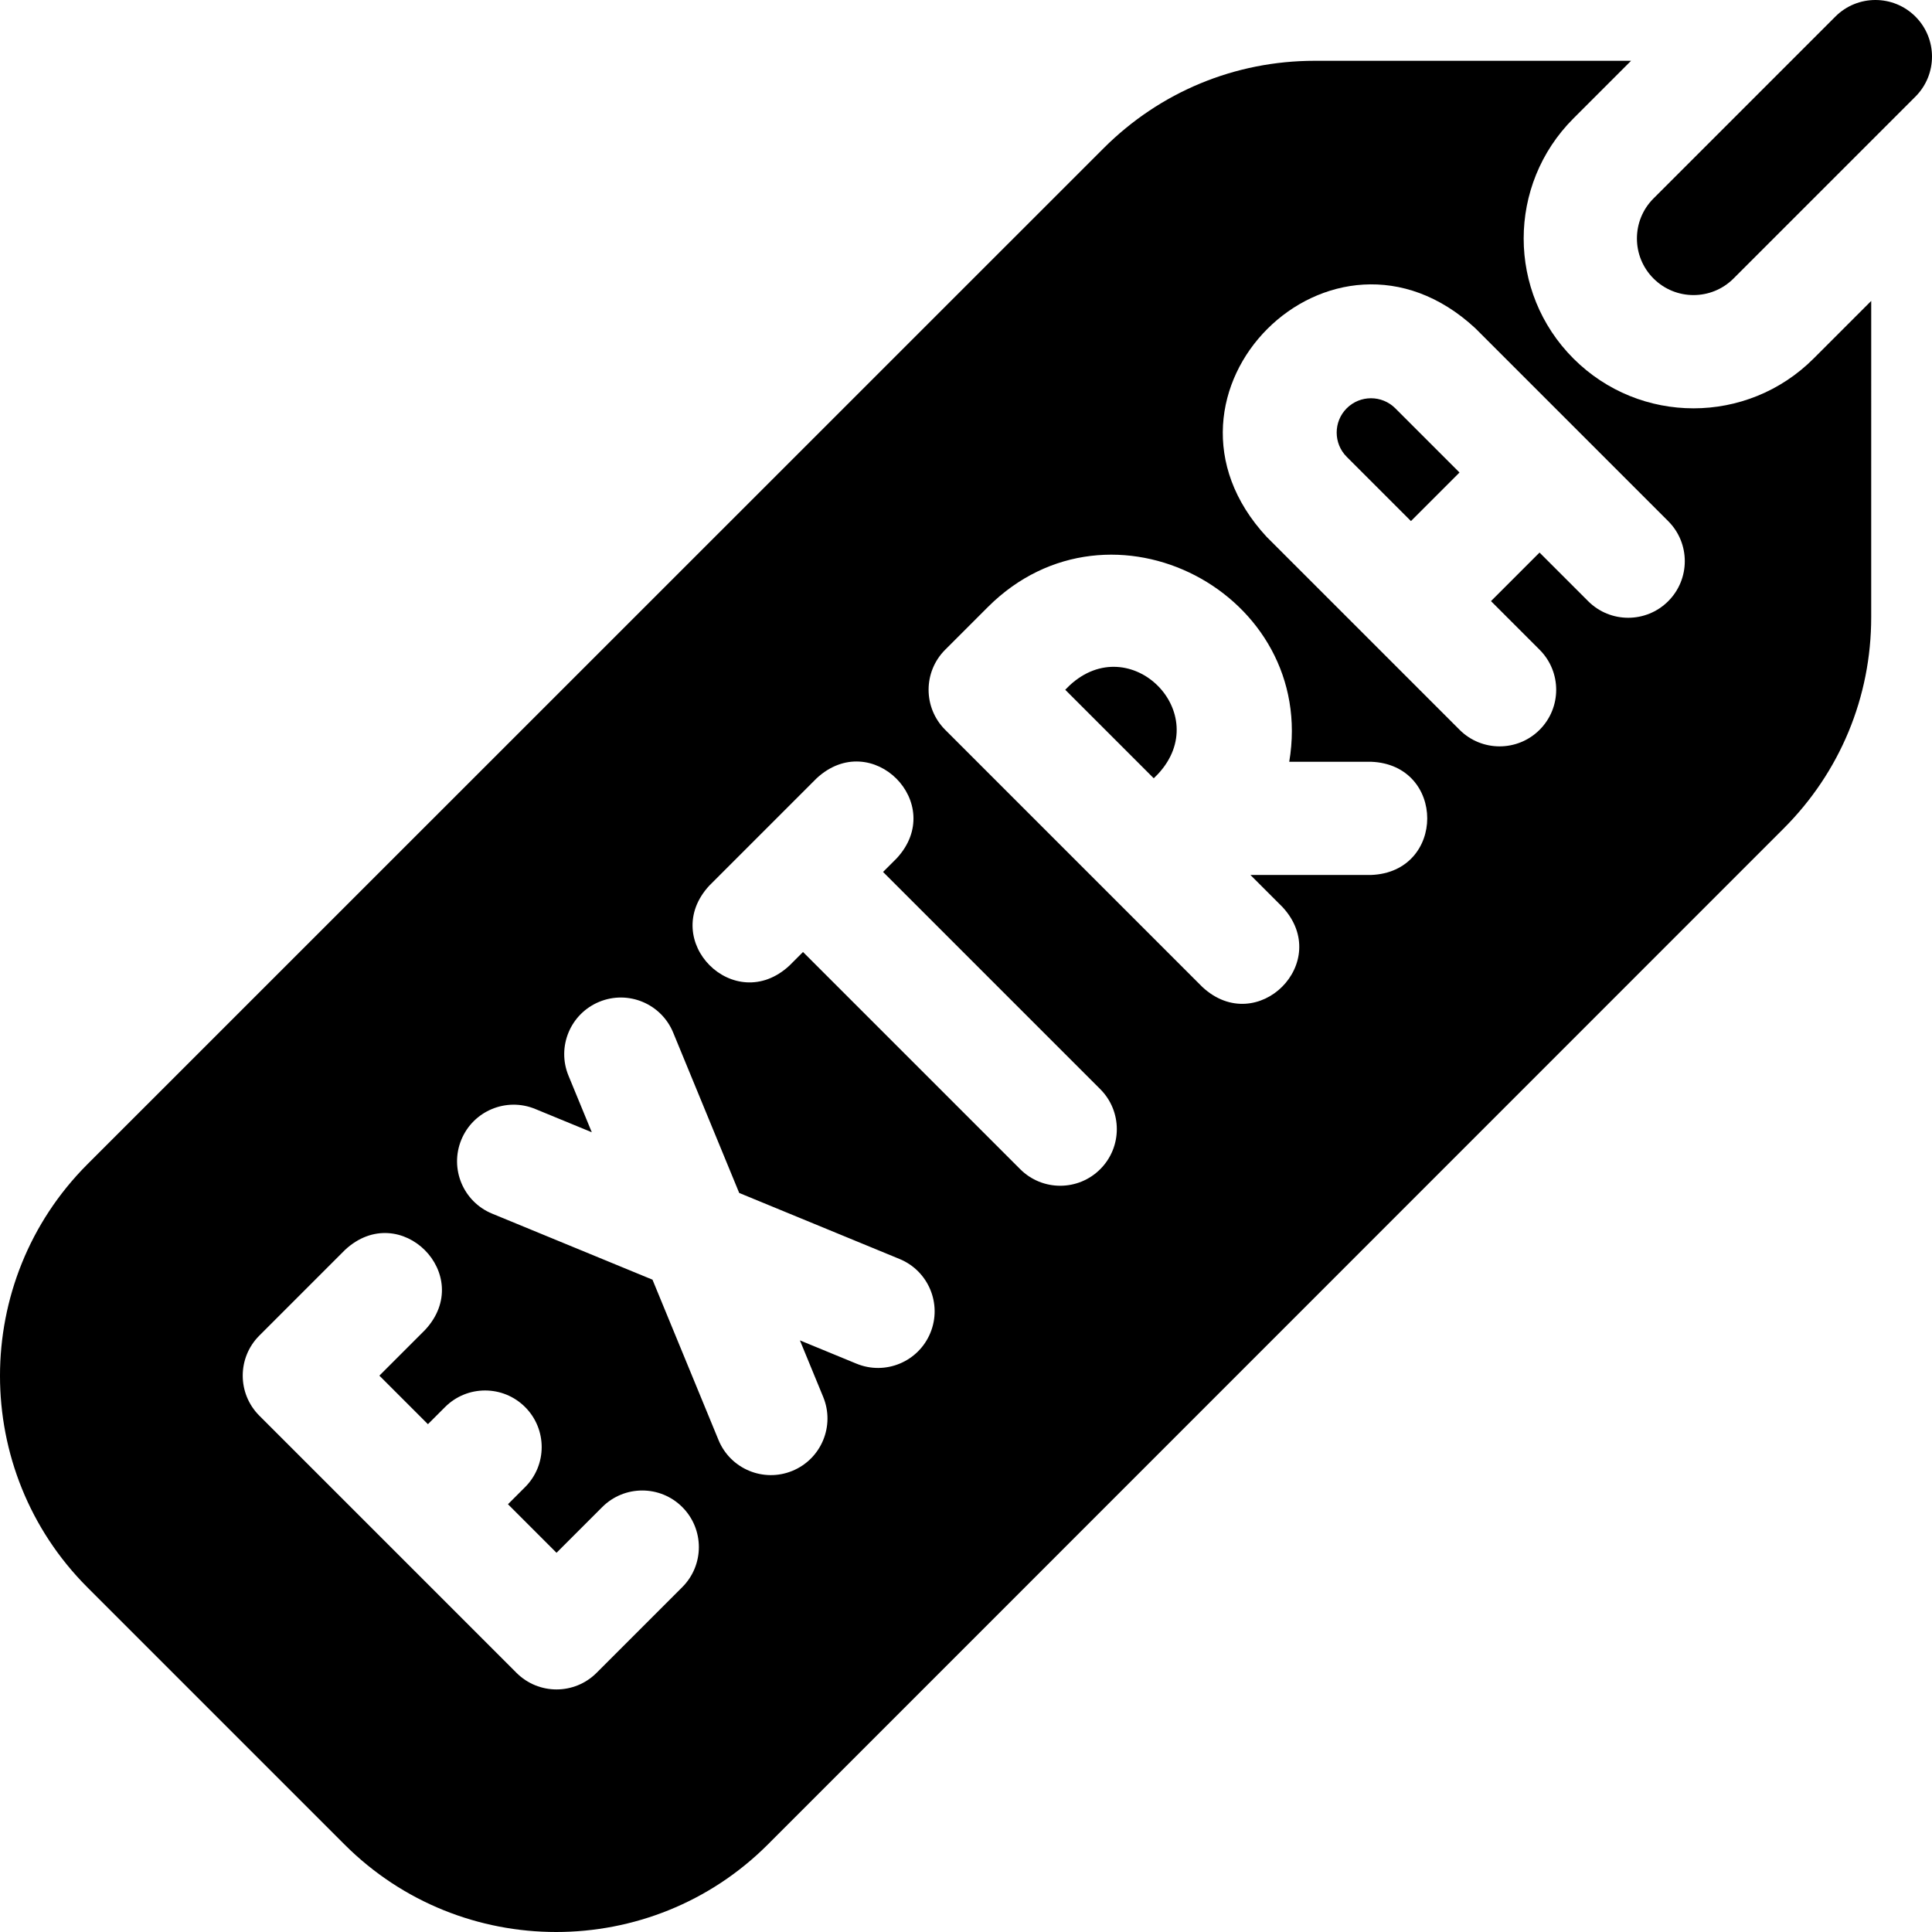 <svg xmlns="http://www.w3.org/2000/svg" id="Layer_1" height="512" viewBox="0 0 512 512" width="512"><g><path d="m356.895 108.201c-3.547 3.548-3.547 9.32 0 12.867l17.019 17.019 12.867-12.867-17.019-17.019c-3.547-3.546-9.32-3.547-12.867 0z"></path><path d="m283.441 181.655-1.141 1.141 23.453 23.453 1.137-1.137c.001-.001.002-.002.003-.004 0-.001.001-.001.002-.002 14.97-16.107-7.354-38.42-23.454-23.451z"></path><path d="m416.98 95.02c-17.572-17.57-17.604-46.037.001-63.64l15.269-15.269h-83.827c-21.147 0-41.035 8.246-55.992 23.212l-269.289 269.241c-30.858 30.907-30.857 81.189.006 112.092l68.195 68.195c30.902 30.864 81.184 30.865 112.092.006l269.241-269.289c14.966-14.957 23.212-34.845 23.212-55.992l.003-83.829-15.271 15.273c-17.574 17.575-46.039 17.601-63.64 0zm-236.166 325.584-22.72 22.72c-5.858 5.858-15.355 5.858-21.213 0l-68.161-68.161c-5.858-5.858-5.858-15.355 0-21.213l22.72-22.72c14.579-13.536 34.744 6.649 21.213 21.213l-12.114 12.114 12.867 12.867 4.54-4.54c5.858-5.858 15.355-5.858 21.213 0s5.858 15.355 0 21.213l-4.54 4.54 12.867 12.867 12.114-12.114c5.858-5.858 15.355-5.858 21.213 0 5.858 5.859 5.858 15.356.001 21.214zm65.743-67.376c-3.153 7.663-11.92 11.314-19.581 8.159l-14.991-6.173 6.173 14.992c3.154 7.659-.498 16.428-8.159 19.581-7.66 3.155-16.427-.498-19.582-8.159l-17.5-42.501-42.5-17.501c-7.661-3.155-11.313-11.922-8.159-19.581 3.153-7.662 11.922-11.313 19.581-8.159l14.992 6.173-6.173-14.991c-3.155-7.661.496-16.428 8.159-19.581 7.66-3.155 16.427.498 19.582 8.159l17.5 42.5 42.5 17.501c7.66 3.154 11.313 11.921 8.158 19.581zm45.017-43.385c-5.858 5.858-15.355 5.858-21.213 0l-57.554-57.554-3.594 3.594c-14.58 13.536-34.744-6.649-21.213-21.213l28.4-28.4c14.58-13.536 34.744 6.649 21.213 21.213l-3.594 3.594 57.554 57.554c5.859 5.857 5.859 15.354.001 21.212zm71.754-77.967-31.948-.001 8.474 8.474c13.536 14.58-6.649 34.744-21.213 21.213l-68.16-68.16c-5.858-5.858-5.858-15.355 0-21.213l11.36-11.36c32.491-32.381 87.31-3.502 79.822 41.046h21.666c19.88.739 19.864 29.272-.001 30.001zm78.767-72.554c-5.858 5.858-15.355 5.858-21.213 0l-12.888-12.888-12.867 12.867 12.888 12.888c5.858 5.858 5.858 15.355 0 21.213s-15.355 5.858-21.213 0l-51.12-51.12c-35.241-38.031 17.304-90.52 55.293-55.293l51.12 51.12c5.858 5.858 5.858 15.355 0 21.213z"></path><path d="m507.607 4.393c-5.857-5.857-15.355-5.857-21.213 0l-48.2 48.2c-5.858 5.857-5.858 15.355 0 21.213 5.857 5.857 15.353 5.86 21.213 0l48.2-48.2c5.857-5.857 5.857-15.356 0-21.213z"></path></g></svg>